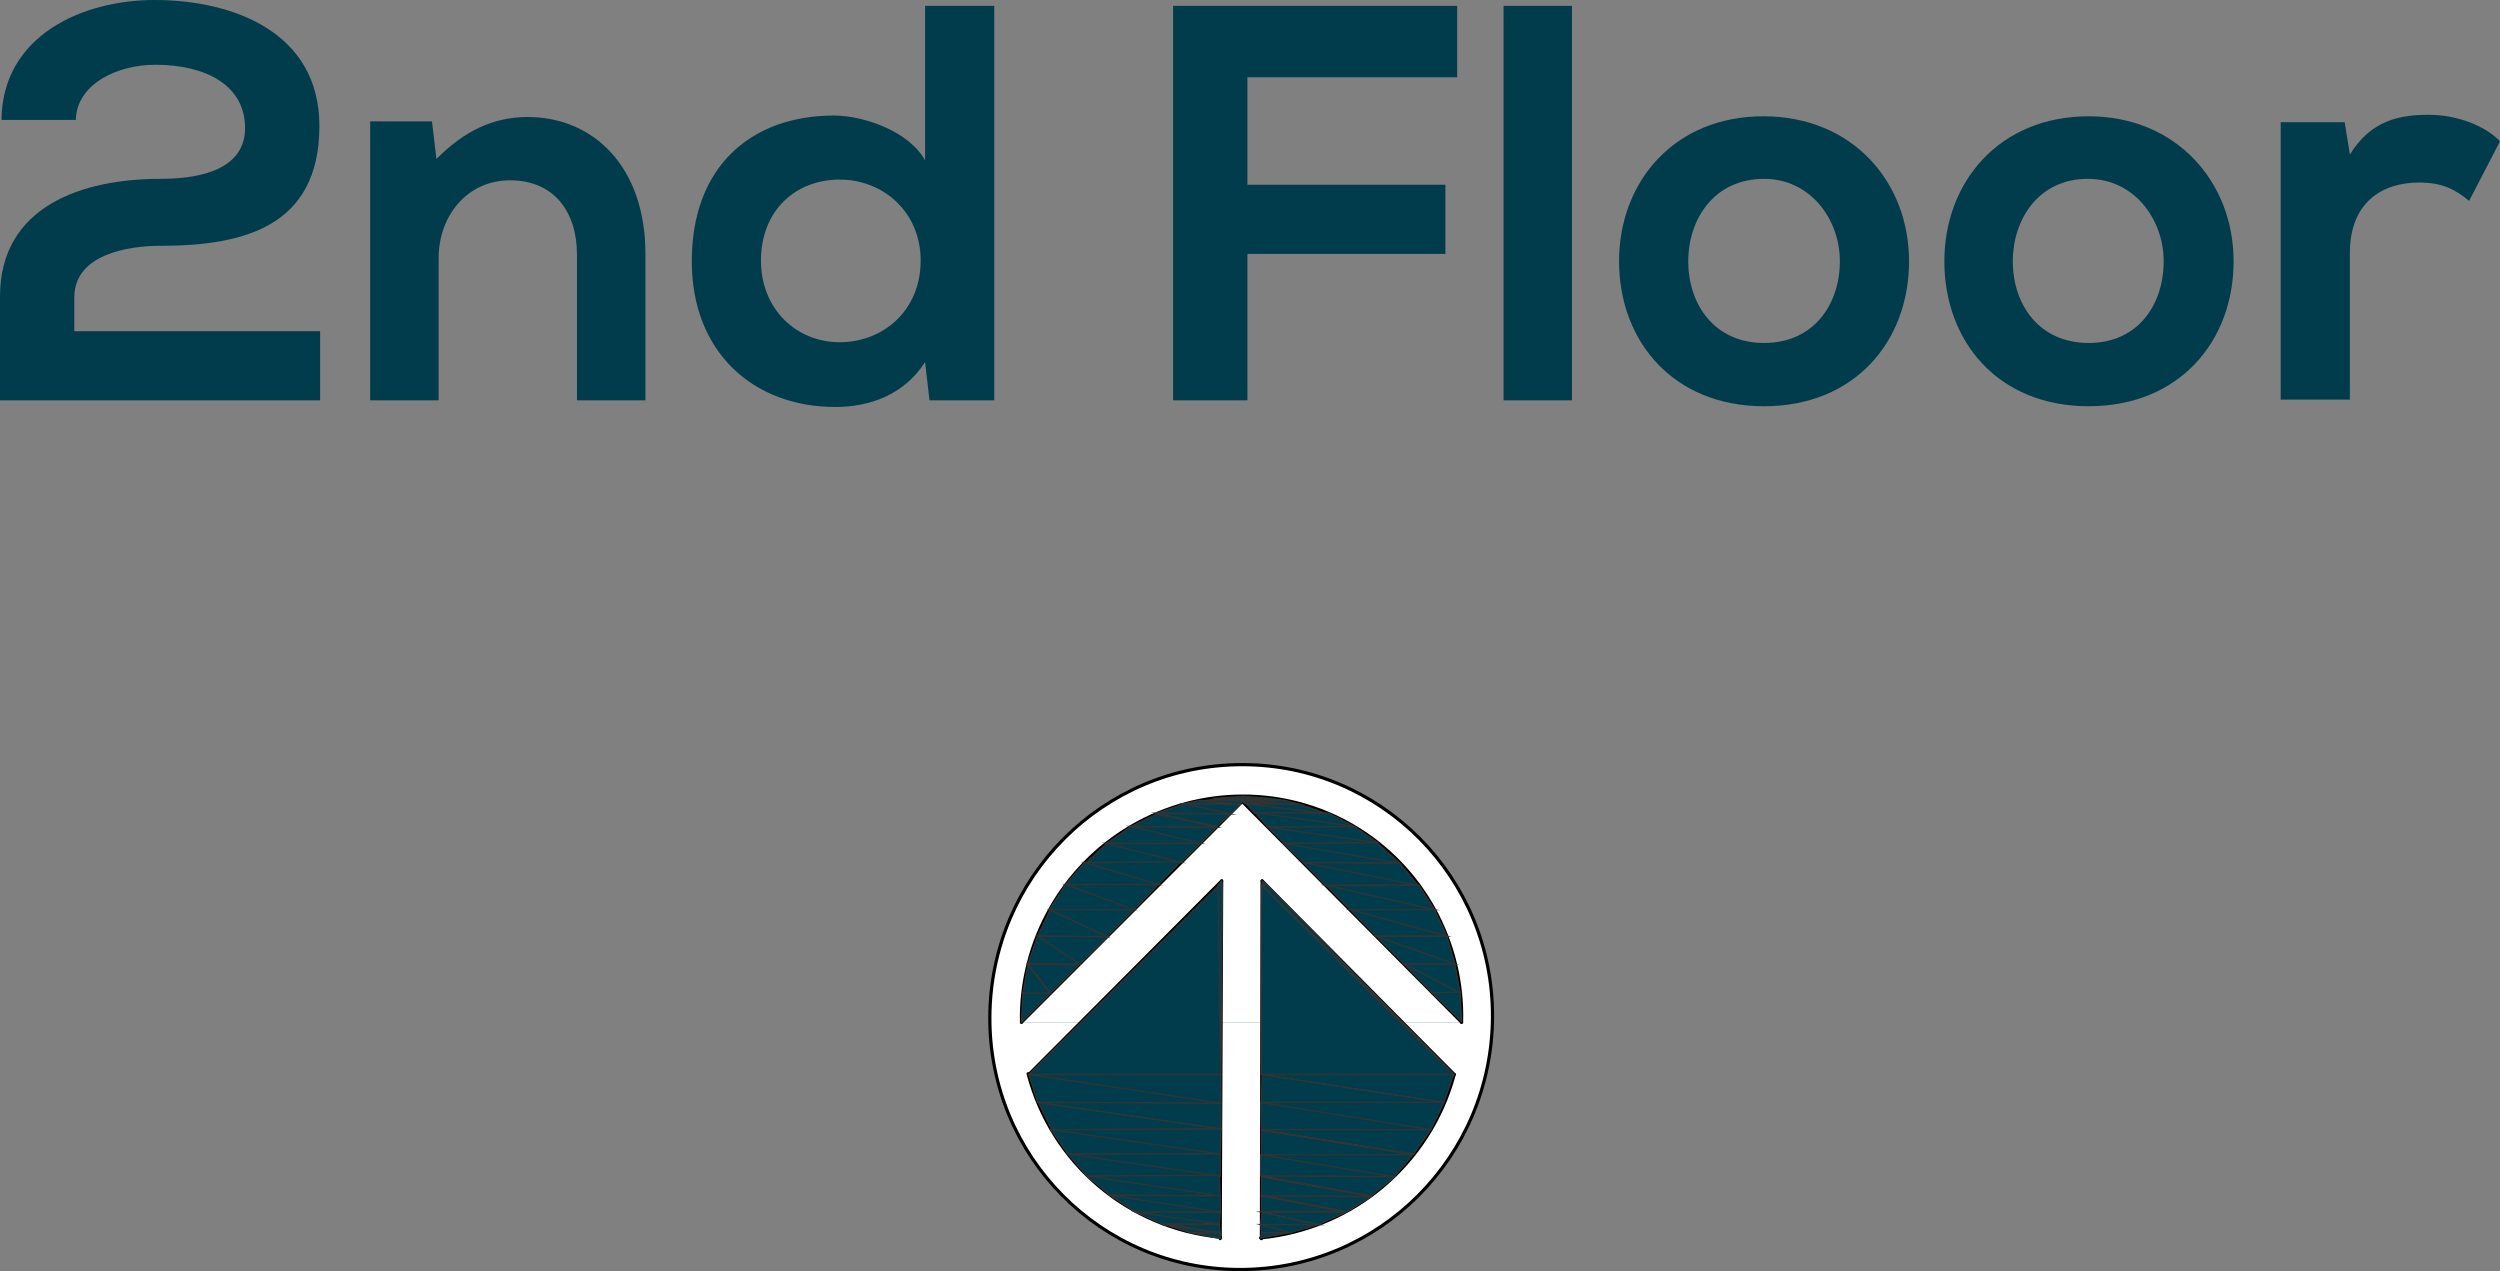 <?xml version="1.0" encoding="utf-8"?>
<!-- Generator: Adobe Illustrator 22.1.0, SVG Export Plug-In . SVG Version: 6.00 Build 0)  -->
<svg version="1.1" id="Layer_1" xmlns="http://www.w3.org/2000/svg" xmlns:xlink="http://www.w3.org/1999/xlink" x="0px" y="0px"
	 viewBox="0 0 339.7 172.7" style="enable-background:new 0 0 339.7 172.7;" xml:space="preserve">
<rect x="0" y="0" width="339.7" height="172.7" fill="#808080" stroke="none"/>
<style type="text/css">
	.st0{fill:#FFFFFF;}
	.st1{fill:none;stroke:#000000;stroke-width:0.434;stroke-linecap:round;stroke-linejoin:round;stroke-miterlimit:10;}
	.st2{fill:#003C4B;}
	.st3{fill:none;stroke:#333333;stroke-width:0.177;stroke-linecap:round;stroke-miterlimit:10;}
</style>
<g>
	<path class="st0" d="M168.8,103.9c-18.9,0-34.2,15.3-34.3,34.3c-0.1,18.9,15.1,34.3,34,34.3c18.9,0,34.2-15.3,34.3-34.3
		C202.9,119.3,187.7,103.9,168.8,103.9"/>
	<path class="st1" d="M168.8,103.9c-18.9,0-34.2,15.3-34.3,34.3c-0.1,18.9,15.1,34.3,34,34.3c18.9,0,34.2-15.3,34.3-34.3
		C202.9,119.3,187.7,103.9,168.8,103.9"/>
	<path class="st2" d="M198.6,138.9c0.3-10.9-5.3-21.1-14.6-26.6c-9.3-5.5-20.9-5.5-30.3,0c-9.4,5.5-15.1,15.7-14.9,26.6"/>
	<path class="st1" d="M198.6,138.9c0.3-10.9-5.3-21.1-14.6-26.6c-9.3-5.5-20.9-5.5-30.3,0c-9.4,5.5-15.1,15.7-14.9,26.6"/>
	<polyline class="st0" points="198.6,138.9 168.8,108.9 138.8,138.9 	"/>
	<polyline class="st1" points="198.6,138.9 168.8,108.9 138.8,138.9 	"/>
	<line class="st2" x1="166" y1="119.7" x2="139.8" y2="146"/>
	<line class="st1" x1="166" y1="119.7" x2="139.8" y2="146"/>
	<line class="st2" x1="171.5" y1="119.7" x2="197.6" y2="146"/>
	<line class="st1" x1="171.5" y1="119.7" x2="197.6" y2="146"/>
	<path class="st2" d="M139.7,145.9c3.2,12.2,13.6,21,26.1,22.2"/>
	<path class="st1" d="M139.7,145.9c3.2,12.2,13.6,21,26.1,22.2"/>
	<path class="st2" d="M171.3,168.2c12.5-1.2,23-10,26.3-22.2"/>
	<path class="st1" d="M171.3,168.2c12.5-1.2,23-10,26.3-22.2"/>
	<line class="st2" x1="171.4" y1="168.3" x2="171.5" y2="119.7"/>
	<line class="st1" x1="171.4" y1="168.3" x2="171.5" y2="119.7"/>
	<line class="st2" x1="165.8" y1="168.3" x2="166" y2="119.7"/>
	<line class="st1" x1="165.8" y1="168.3" x2="166" y2="119.7"/>
	<polygon class="st2" points="168.9,108.2 164.9,108.5 172.7,108.5 	"/>
	<polygon class="st3" points="168.9,108.2 164.9,108.5 172.7,108.5 	"/>
	<path class="st2" d="M174.8,108.8l-9.9-0.3l7.9,0L174.8,108.8z M163,108.9l11.8,0l-9.9-0.3L163,108.9z"/>
	<path class="st3" d="M174.8,108.8l-9.9-0.3l7.9,0L174.8,108.8z M163,108.9l11.8,0l-9.9-0.3L163,108.9z"/>
	<path class="st2" d="M176.6,109.3l-7.8-0.4l6-0.1L176.6,109.3z M169.2,109.2l7.4,0.1l-7.8-0.4L169.2,109.2z"/>
	<path class="st3" d="M176.6,109.3l-7.8-0.4l6-0.1L176.6,109.3z M169.2,109.2l7.4,0.1l-7.8-0.4L169.2,109.2z"/>
	<path class="st2" d="M168.5,109.3l-5.5-0.5l5.8,0L168.5,109.3z M160.9,109.2l7.5,0.1l-5.5-0.5L160.9,109.2z"/>
	<path class="st3" d="M168.5,109.3l-5.5-0.5l5.8,0L168.5,109.3z M160.9,109.2l7.5,0.1l-5.5-0.5L160.9,109.2z"/>
	<path class="st2" d="M180.4,110.6l-11.2-1.4l7.4,0.1L180.4,110.6z M170.5,110.5l10,0.1l-11.2-1.4L170.5,110.5z"/>
	<path class="st3" d="M180.4,110.6l-11.2-1.4l7.4,0.1L180.4,110.6z M170.5,110.5l10,0.1l-11.2-1.4L170.5,110.5z"/>
	<path class="st2" d="M167.2,110.6l-6.2-1.4l7.5,0.1L167.2,110.6z M157.2,110.5l10,0.1l-6.2-1.4L157.2,110.5z"/>
	<path class="st3" d="M167.2,110.6l-6.2-1.4l7.5,0.1L167.2,110.6z M157.2,110.5l10,0.1l-6.2-1.4L157.2,110.5z"/>
	<path class="st2" d="M184,112.3l-13.5-1.9l10,0.1L184,112.3z M172.3,112.4l11.7-0.1l-13.5-1.9L172.3,112.4z"/>
	<path class="st3" d="M184,112.3l-13.5-1.9l10,0.1L184,112.3z M172.3,112.4l11.7-0.1l-13.5-1.9L172.3,112.4z"/>
	<path class="st2" d="M165.3,112.3l-8.1-1.8l10,0.1L165.3,112.3z M153.7,112.3l11.6,0.1l-8.1-1.8L153.7,112.3z"/>
	<path class="st3" d="M165.3,112.3l-8.1-1.8l10,0.1L165.3,112.3z M153.7,112.3l11.6,0.1l-8.1-1.8L153.7,112.3z"/>
	<path class="st2" d="M187.2,114.5l-14.9-2.1l11.7-0.1L187.2,114.5z M174.5,114.6l12.7-0.1l-14.9-2.1L174.5,114.6z"/>
	<path class="st3" d="M187.2,114.5l-14.9-2.1l11.7-0.1L187.2,114.5z M174.5,114.6l12.7-0.1l-14.9-2.1L174.5,114.6z"/>
	<path class="st2" d="M163.1,114.6l-9.4-2.3l11.6,0.1L163.1,114.6z M150.4,114.6l12.7,0l-9.4-2.3L150.4,114.6z"/>
	<path class="st3" d="M163.1,114.6l-9.4-2.3l11.6,0.1L163.1,114.6z M150.4,114.6l12.7,0l-9.4-2.3L150.4,114.6z"/>
	<path class="st2" d="M190.2,117.3l-15.8-2.7l12.7-0.1L190.2,117.3z M177.1,117.2l13.1,0.1l-15.8-2.7L177.1,117.2z"/>
	<path class="st3" d="M190.2,117.3l-15.8-2.7l12.7-0.1L190.2,117.3z M177.1,117.2l13.1,0.1l-15.8-2.7L177.1,117.2z"/>
	<path class="st2" d="M160.5,117.2l-10.1-2.6l12.7,0L160.5,117.2z M147.5,117.3l13-0.1l-10.1-2.6L147.5,117.3z"/>
	<path class="st3" d="M160.5,117.2l-10.1-2.6l12.7,0L160.5,117.2z M147.5,117.3l13-0.1l-10.1-2.6L147.5,117.3z"/>
	<polygon class="st2" points="166,119.7 165.5,120.3 166.1,120.3 	"/>
	<polygon class="st3" points="166,119.7 165.5,120.3 166.1,120.3 	"/>
	<polygon class="st2" points="171.5,119.7 171.5,120.3 172.1,120.2 	"/>
	<polygon class="st3" points="171.5,119.7 171.5,120.3 172.1,120.2 	"/>
	<path class="st2" d="M192.7,120.3l-15.6-3.1l13.1,0.1L192.7,120.3z M180.1,120.3l12.6,0l-15.6-3.1L180.1,120.3z"/>
	<path class="st3" d="M192.7,120.3l-15.6-3.1l13.1,0.1L192.7,120.3z M180.1,120.3l12.6,0l-15.6-3.1L180.1,120.3z"/>
	<path class="st2" d="M157.4,120.2l-10-3l13-0.1L157.4,120.2z M144.8,120.2l12.6,0l-10-3L144.8,120.2z"/>
	<path class="st3" d="M157.4,120.2l-10-3l13-0.1L157.4,120.2z M144.8,120.2l12.6,0l-10-3L144.8,120.2z"/>
	<path class="st2" d="M194.9,123.6l-14.7-3.3l12.6,0L194.9,123.6z M183.5,123.6l11.4,0l-14.7-3.3L183.5,123.6z"/>
	<path class="st3" d="M194.9,123.6l-14.7-3.3l12.6,0L194.9,123.6z M183.5,123.6l11.4,0l-14.7-3.3L183.5,123.6z"/>
	<path class="st2" d="M154.1,123.6l-9.3-3.4l12.6,0L154.1,123.6z M142.6,123.6l11.5,0l-9.3-3.4L142.6,123.6z"/>
	<path class="st3" d="M154.1,123.6l-9.3-3.4l12.6,0L154.1,123.6z M142.6,123.6l11.5,0l-9.3-3.4L142.6,123.6z"/>
	<path class="st2" d="M196.6,127.2l-13.1-3.6l11.4,0L196.6,127.2z M187,127.2l9.6,0l-13.1-3.6L187,127.2z"/>
	<path class="st3" d="M196.6,127.2l-13.1-3.6l11.4,0L196.6,127.2z M187,127.2l9.6,0l-13.1-3.6L187,127.2z"/>
	<path class="st2" d="M150.4,127.3l-7.8-3.7l11.5,0L150.4,127.3z M141,127.2l9.5,0.1l-7.8-3.7L141,127.2z"/>
	<path class="st3" d="M150.4,127.3l-7.8-3.7l11.5,0L150.4,127.3z M141,127.2l9.5,0.1l-7.8-3.7L141,127.2z"/>
	<path class="st2" d="M197.7,131l-10.7-3.8l9.6,0L197.7,131z M190.8,131l6.9,0l-10.7-3.8L190.8,131z"/>
	<path class="st3" d="M197.7,131l-10.7-3.8l9.6,0L197.7,131z M190.8,131l6.9,0l-10.7-3.8L190.8,131z"/>
	<path class="st2" d="M146.7,131l-5.7-3.8l9.5,0.1L146.7,131z M139.7,130.9l7,0.1l-5.7-3.8L139.7,130.9z"/>
	<path class="st3" d="M146.7,131l-5.7-3.8l9.5,0.1L146.7,131z M139.7,130.9l7,0.1l-5.7-3.8L139.7,130.9z"/>
	<polygon class="st2" points="139,134.9 142.7,135 138.8,138.9 	"/>
	<polygon class="st3" points="139,134.9 142.7,135 138.8,138.9 	"/>
	<path class="st2" d="M194.6,134.9l3.8-0.1l0.2,4L194.6,134.9z M190.8,131l3.8,3.9l3.8-0.1L190.8,131z"/>
	<path class="st3" d="M194.6,134.9l3.8-0.1l0.2,4L194.6,134.9z M190.8,131l3.8,3.9l3.8-0.1L190.8,131z"/>
	<polygon class="st2" points="190.8,131 197.7,131 198.4,134.9 	"/>
	<polygon class="st3" points="190.8,131 197.7,131 198.4,134.9 	"/>
	<path class="st2" d="M142.7,135l-3.1-4l7,0.1L142.7,135z M139,134.9l3.8,0.1l-3.1-4L139,134.9z"/>
	<path class="st3" d="M142.7,135l-3.1-4l7,0.1L142.7,135z M139,134.9l3.8,0.1l-3.1-4L139,134.9z"/>
	<path class="st2" d="M197.6,146l-26.1-25.7l0.6-0.1L197.6,146z M171.4,146l26.1,0l-26.1-25.7L171.4,146z"/>
	<path class="st3" d="M197.6,146l-26.1-25.7l0.6-0.1L197.6,146z M171.4,146l26.1,0l-26.1-25.7L171.4,146z"/>
	<path class="st2" d="M165.9,145.9l-0.4-25.6l0.6-0.1L165.9,145.9z M139.8,146l26.1,0l-0.4-25.6L139.8,146z"/>
	<path class="st3" d="M165.9,145.9l-0.4-25.6l0.6-0.1L165.9,145.9z M139.8,146l26.1,0l-0.4-25.6L139.8,146z"/>
	<path class="st2" d="M196.2,149.8l-24.8-3.8l26.1,0L196.2,149.8z M171.4,149.8l24.9,0l-24.8-3.8L171.4,149.8z"/>
	<path class="st3" d="M196.2,149.8l-24.8-3.8l26.1,0L196.2,149.8z M171.4,149.8l24.9,0l-24.8-3.8L171.4,149.8z"/>
	<path class="st2" d="M165.9,149.9l-26.1-3.9l26.1,0L165.9,149.9z M141,149.8l24.9,0.1l-26.1-3.9L141,149.8z"/>
	<path class="st3" d="M165.9,149.9l-26.1-3.9l26.1,0L165.9,149.9z M141,149.8l24.9,0.1l-26.1-3.9L141,149.8z"/>
	<path class="st2" d="M194.4,153.5l-23.1-3.7l24.9,0L194.4,153.5z M171.4,153.5l23,0l-23.1-3.7L171.4,153.5z"/>
	<path class="st3" d="M194.4,153.5l-23.1-3.7l24.9,0L194.4,153.5z M171.4,153.5l23,0l-23.1-3.7L171.4,153.5z"/>
	<path class="st2" d="M165.9,153.4l-24.9-3.6l24.9,0.1V153.4z M142.9,153.5l23.1-0.1l-24.9-3.6L142.9,153.5z"/>
	<path class="st3" d="M165.9,153.4l-24.9-3.6l24.9,0.1V153.4z M142.9,153.5l23.1-0.1l-24.9-3.6L142.9,153.5z"/>
	<path class="st2" d="M192.1,156.8l-20.7-3.3l23,0L192.1,156.8z M171.4,156.9l20.7,0l-20.7-3.3L171.4,156.9z"/>
	<path class="st3" d="M192.1,156.8l-20.7-3.3l23,0L192.1,156.8z M171.4,156.9l20.7,0l-20.7-3.3L171.4,156.9z"/>
	<path class="st2" d="M165.8,156.8l-23-3.3l23.1-0.1L165.8,156.8z M145.1,156.8l20.7,0l-23-3.3L145.1,156.8z"/>
	<path class="st3" d="M165.8,156.8l-23-3.3l23.1-0.1L165.8,156.8z M145.1,156.8l20.7,0l-23-3.3L145.1,156.8z"/>
	<path class="st2" d="M189.4,159.9l-18.1-3l20.7,0L189.4,159.9z M171.3,159.8l18.1,0.1l-18.1-3L171.3,159.8z"/>
	<path class="st3" d="M189.4,159.9l-18.1-3l20.7,0L189.4,159.9z M171.3,159.8l18.1,0.1l-18.1-3L171.3,159.8z"/>
	<path class="st2" d="M165.8,159.8l-20.7-3l20.7,0L165.8,159.8z M147.8,159.9l18-0.1l-20.7-3L147.8,159.9z"/>
	<path class="st3" d="M165.8,159.8l-20.7-3l20.7,0L165.8,159.8z M147.8,159.9l18-0.1l-20.7-3L147.8,159.9z"/>
	<path class="st2" d="M186.3,162.5l-14.9-2.7l18.1,0.1L186.3,162.5z M171.4,162.5l14.9,0.1l-14.9-2.7L171.4,162.5z"/>
	<path class="st3" d="M186.3,162.5l-14.9-2.7l18.1,0.1L186.3,162.5z M171.4,162.5l14.9,0.1l-14.9-2.7L171.4,162.5z"/>
	<path class="st2" d="M165.8,162.5l-18.1-2.7l18-0.1L165.8,162.5z M150.8,162.4l15,0.1l-18.1-2.7L150.8,162.4z"/>
	<path class="st3" d="M165.8,162.5l-18.1-2.7l18-0.1L165.8,162.5z M150.8,162.4l15,0.1l-18.1-2.7L150.8,162.4z"/>
	<path class="st2" d="M182.9,164.7l-11.5-2.2l14.9,0.1L182.9,164.7z M171.4,164.6l11.5,0l-11.5-2.2L171.4,164.6z"/>
	<path class="st3" d="M182.9,164.7l-11.5-2.2l14.9,0.1L182.9,164.7z M171.4,164.6l11.5,0l-11.5-2.2L171.4,164.6z"/>
	<path class="st2" d="M165.8,164.7l-15-2.3l15,0.1L165.8,164.7z M154.3,164.7l11.5,0l-15-2.3L154.3,164.7z"/>
	<path class="st3" d="M165.8,164.7l-15-2.3l15,0.1L165.8,164.7z M154.3,164.7l11.5,0l-15-2.3L154.3,164.7z"/>
	<path class="st2" d="M179.1,166.4l-7.7-1.7l11.5,0L179.1,166.4z M171.3,166.4l7.9,0l-7.7-1.7L171.3,166.4z"/>
	<path class="st3" d="M179.1,166.4l-7.7-1.7l11.5,0L179.1,166.4z M171.3,166.4l7.9,0l-7.7-1.7L171.3,166.4z"/>
	<path class="st2" d="M165.7,166.3l-11.4-1.6l11.5,0L165.7,166.3z M157.9,166.3l7.8,0l-11.4-1.6L157.9,166.3z"/>
	<path class="st3" d="M165.7,166.3l-11.4-1.6l11.5,0L165.7,166.3z M157.9,166.3l7.8,0l-11.4-1.6L157.9,166.3z"/>
	<polygon class="st2" points="161.8,167.5 165.8,167.6 165.8,168.3 	"/>
	<polygon class="st3" points="161.8,167.5 165.8,167.6 165.8,168.3 	"/>
	<path class="st2" d="M171.4,167.5l3.9,0l-4,0.7L171.4,167.5z M171.3,166.4l0.1,1.1l3.9,0L171.3,166.4z"/>
	<path class="st3" d="M171.4,167.5l3.9,0l-4,0.7L171.4,167.5z M171.3,166.4l0.1,1.1l3.9,0L171.3,166.4z"/>
	<polygon class="st2" points="171.3,166.4 179.1,166.4 175.3,167.5 	"/>
	<polygon class="st3" points="171.3,166.4 179.1,166.4 175.3,167.5 	"/>
	<path class="st2" d="M165.8,167.6l-7.9-1.2l7.8,0L165.8,167.6z M161.8,167.5l4.1,0l-7.9-1.2L161.8,167.5z"/>
	<path class="st3" d="M165.8,167.6l-7.9-1.2l7.8,0L165.8,167.6z M161.8,167.5l4.1,0l-7.9-1.2L161.8,167.5z"/>
</g>
<g>
	<path class="st2" d="M0.2,16.3C0.3,4.9,11.1,0,21,0c10.7,0,22.4,4.4,22.4,17.1c0,13.7-10.3,16.3-21.6,16.3c-4.5,0-11.7,1.2-11.7,7
		v4.6h33.4v9.4H0c0-4.7,0-9.4,0-14.1c0-12.3,11.2-16,21.8-16c4.1,0,11.5-0.7,11.5-6.9c0-5.8-5.3-8.6-12.2-8.6
		c-5.3,0-10.7,2.7-10.8,7.5H0.2z"/>
	<path class="st2" d="M78.4,54.4V34.6c0-5.8-3.1-10.1-9.1-10.1c-5.8,0-9.7,4.8-9.7,10.6v19.3h-9.3V16.5h8.4l0.6,5.1
		c3.8-3.8,7.7-5.7,12.4-5.7c8.9,0,16,6.7,16,18.6v19.9H78.4z"/>
	<path class="st2" d="M135.1,0.8v53.6h-8.8l-0.6-5.2c-2.9,4.5-7.6,6.1-12.2,6.1c-11.1,0-19.5-7.4-19.5-19.8c0-13,8.2-19.8,19.3-19.8
		c4,0,10.2,2.1,12.4,6.1V0.8H135.1z M103.4,35.4c0,6.6,4.8,11.1,10.7,11.1c5.9,0,11-4.3,11-11.1c0-6.6-5.1-11-11-11
		C108.1,24.4,103.4,28.6,103.4,35.4z"/>
	<path class="st2" d="M159.4,54.4V0.8H198v9.7h-28.5v14.6h26.9v9.4h-26.9v19.9H159.4z"/>
	<path class="st2" d="M213.6,0.8v53.6h-9.3V0.8H213.6z"/>
	<path class="st2" d="M259.4,35.5c0,10.9-7.4,19.7-19.7,19.7S220,46.4,220,35.5c0-10.8,7.5-19.7,19.6-19.7
		C251.7,15.8,259.4,24.7,259.4,35.5z M229.4,35.5c0,5.8,3.5,11.1,10.3,11.1S250,41.3,250,35.5c0-5.7-4-11.2-10.3-11.2
		C232.9,24.3,229.4,29.8,229.4,35.5z"/>
	<path class="st2" d="M303.5,35.5c0,10.9-7.4,19.7-19.7,19.7s-19.6-8.8-19.6-19.7c0-10.8,7.5-19.7,19.6-19.7
		C295.7,15.8,303.5,24.7,303.5,35.5z M273.5,35.5c0,5.8,3.5,11.1,10.3,11.1S294,41.3,294,35.5c0-5.7-4-11.2-10.3-11.2
		C277,24.3,273.5,29.8,273.5,35.5z"/>
	<path class="st2" d="M318.6,16.6l0.7,4.4c2.9-4.7,6.8-5.4,10.7-5.4c3.9,0,7.7,1.5,9.7,3.6l-4.2,8.1c-1.9-1.6-3.7-2.5-6.8-2.5
		c-4.9,0-9.4,2.6-9.4,9.6v19.9h-9.4V16.6H318.6z"/>
</g>
</svg>

